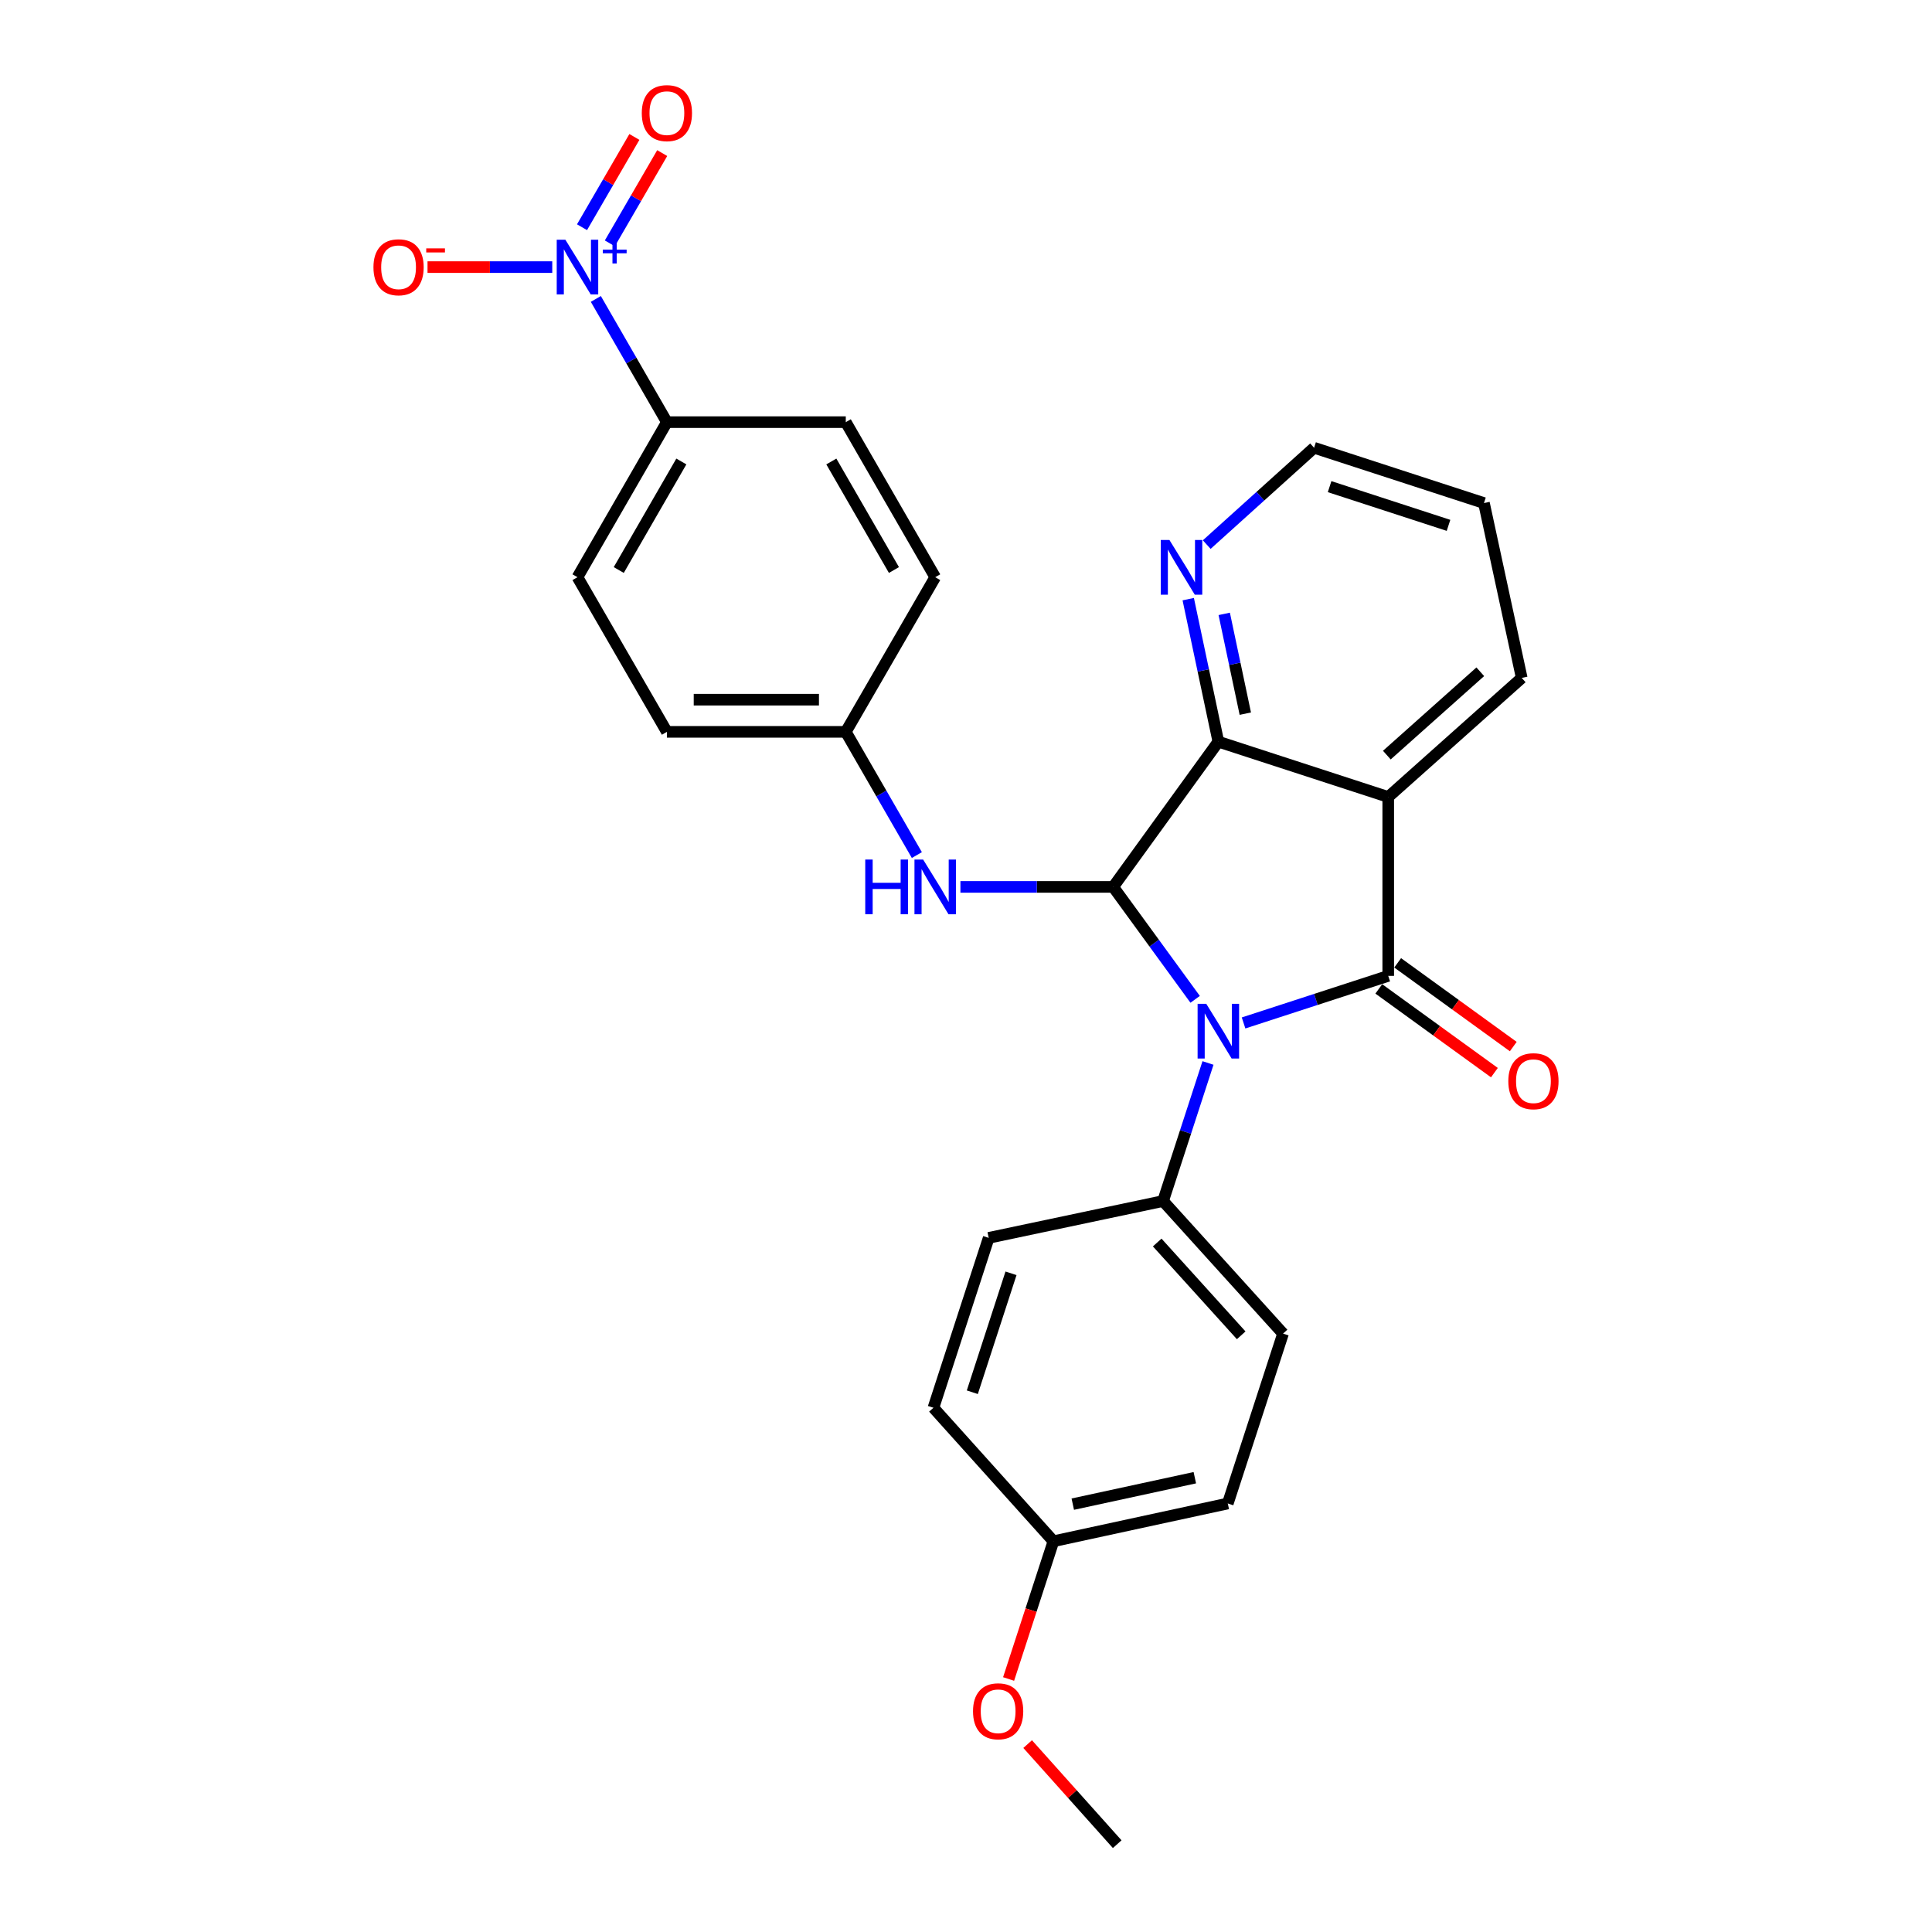<?xml version='1.0' encoding='iso-8859-1'?>
<svg version='1.1' baseProfile='full'
              xmlns='http://www.w3.org/2000/svg'
                      xmlns:rdkit='http://www.rdkit.org/xml'
                      xmlns:xlink='http://www.w3.org/1999/xlink'
                  xml:space='preserve'
width='1000px' height='1000px' viewBox='0 0 1000 1000'>
<!-- END OF HEADER -->
<rect style='opacity:1.0;fill:#FFFFFF;stroke:none' width='1000' height='1000' x='0' y='0'> </rect>
<path class='bond-0' d='M 643.667,529.477 L 681.107,517.294' style='fill:none;fill-rule:evenodd;stroke:#0000FF;stroke-width:6px;stroke-linecap:butt;stroke-linejoin:miter;stroke-opacity:1' />
<path class='bond-0' d='M 681.107,517.294 L 718.547,505.111' style='fill:none;fill-rule:evenodd;stroke:#000000;stroke-width:6px;stroke-linecap:butt;stroke-linejoin:miter;stroke-opacity:1' />
<path class='bond-1' d='M 618.608,517.254 L 597.395,488.157' style='fill:none;fill-rule:evenodd;stroke:#0000FF;stroke-width:6px;stroke-linecap:butt;stroke-linejoin:miter;stroke-opacity:1' />
<path class='bond-1' d='M 597.395,488.157 L 576.182,459.059' style='fill:none;fill-rule:evenodd;stroke:#000000;stroke-width:6px;stroke-linecap:butt;stroke-linejoin:miter;stroke-opacity:1' />
<path class='bond-6' d='M 625.256,550.196 L 613.629,585.926' style='fill:none;fill-rule:evenodd;stroke:#0000FF;stroke-width:6px;stroke-linecap:butt;stroke-linejoin:miter;stroke-opacity:1' />
<path class='bond-6' d='M 613.629,585.926 L 602.002,621.656' style='fill:none;fill-rule:evenodd;stroke:#000000;stroke-width:6px;stroke-linecap:butt;stroke-linejoin:miter;stroke-opacity:1' />
<path class='bond-2' d='M 718.547,505.111 L 718.547,412.517' style='fill:none;fill-rule:evenodd;stroke:#000000;stroke-width:6px;stroke-linecap:butt;stroke-linejoin:miter;stroke-opacity:1' />
<path class='bond-9' d='M 713.663,511.854 L 743.581,533.523' style='fill:none;fill-rule:evenodd;stroke:#000000;stroke-width:6px;stroke-linecap:butt;stroke-linejoin:miter;stroke-opacity:1' />
<path class='bond-9' d='M 743.581,533.523 L 773.499,555.191' style='fill:none;fill-rule:evenodd;stroke:#FF0000;stroke-width:6px;stroke-linecap:butt;stroke-linejoin:miter;stroke-opacity:1' />
<path class='bond-9' d='M 723.431,498.368 L 753.348,520.036' style='fill:none;fill-rule:evenodd;stroke:#000000;stroke-width:6px;stroke-linecap:butt;stroke-linejoin:miter;stroke-opacity:1' />
<path class='bond-9' d='M 753.348,520.036 L 783.266,541.705' style='fill:none;fill-rule:evenodd;stroke:#FF0000;stroke-width:6px;stroke-linecap:butt;stroke-linejoin:miter;stroke-opacity:1' />
<path class='bond-3' d='M 576.182,459.059 L 630.616,383.894' style='fill:none;fill-rule:evenodd;stroke:#000000;stroke-width:6px;stroke-linecap:butt;stroke-linejoin:miter;stroke-opacity:1' />
<path class='bond-5' d='M 576.182,459.059 L 536.647,459.059' style='fill:none;fill-rule:evenodd;stroke:#000000;stroke-width:6px;stroke-linecap:butt;stroke-linejoin:miter;stroke-opacity:1' />
<path class='bond-5' d='M 536.647,459.059 L 497.113,459.059' style='fill:none;fill-rule:evenodd;stroke:#0000FF;stroke-width:6px;stroke-linecap:butt;stroke-linejoin:miter;stroke-opacity:1' />
<path class='bond-17' d='M 718.547,412.517 L 787.643,350.887' style='fill:none;fill-rule:evenodd;stroke:#000000;stroke-width:6px;stroke-linecap:butt;stroke-linejoin:miter;stroke-opacity:1' />
<path class='bond-17' d='M 717.827,390.846 L 766.194,347.704' style='fill:none;fill-rule:evenodd;stroke:#000000;stroke-width:6px;stroke-linecap:butt;stroke-linejoin:miter;stroke-opacity:1' />
<path class='bond-27' d='M 718.547,412.517 L 630.616,383.894' style='fill:none;fill-rule:evenodd;stroke:#000000;stroke-width:6px;stroke-linecap:butt;stroke-linejoin:miter;stroke-opacity:1' />
<path class='bond-8' d='M 630.616,383.894 L 622.822,347.005' style='fill:none;fill-rule:evenodd;stroke:#000000;stroke-width:6px;stroke-linecap:butt;stroke-linejoin:miter;stroke-opacity:1' />
<path class='bond-8' d='M 622.822,347.005 L 615.028,310.116' style='fill:none;fill-rule:evenodd;stroke:#0000FF;stroke-width:6px;stroke-linecap:butt;stroke-linejoin:miter;stroke-opacity:1' />
<path class='bond-8' d='M 644.57,369.385 L 639.114,343.563' style='fill:none;fill-rule:evenodd;stroke:#000000;stroke-width:6px;stroke-linecap:butt;stroke-linejoin:miter;stroke-opacity:1' />
<path class='bond-8' d='M 639.114,343.563 L 633.658,317.741' style='fill:none;fill-rule:evenodd;stroke:#0000FF;stroke-width:6px;stroke-linecap:butt;stroke-linejoin:miter;stroke-opacity:1' />
<path class='bond-4' d='M 308.403,154.727 L 326.793,186.616' style='fill:none;fill-rule:evenodd;stroke:#0000FF;stroke-width:6px;stroke-linecap:butt;stroke-linejoin:miter;stroke-opacity:1' />
<path class='bond-4' d='M 326.793,186.616 L 345.184,218.504' style='fill:none;fill-rule:evenodd;stroke:#000000;stroke-width:6px;stroke-linecap:butt;stroke-linejoin:miter;stroke-opacity:1' />
<path class='bond-10' d='M 285.846,138.251 L 253.566,138.251' style='fill:none;fill-rule:evenodd;stroke:#0000FF;stroke-width:6px;stroke-linecap:butt;stroke-linejoin:miter;stroke-opacity:1' />
<path class='bond-10' d='M 253.566,138.251 L 221.286,138.251' style='fill:none;fill-rule:evenodd;stroke:#FF0000;stroke-width:6px;stroke-linecap:butt;stroke-linejoin:miter;stroke-opacity:1' />
<path class='bond-11' d='M 315.655,125.963 L 329.208,102.601' style='fill:none;fill-rule:evenodd;stroke:#0000FF;stroke-width:6px;stroke-linecap:butt;stroke-linejoin:miter;stroke-opacity:1' />
<path class='bond-11' d='M 329.208,102.601 L 342.761,79.238' style='fill:none;fill-rule:evenodd;stroke:#FF0000;stroke-width:6px;stroke-linecap:butt;stroke-linejoin:miter;stroke-opacity:1' />
<path class='bond-11' d='M 301.251,117.607 L 314.804,94.245' style='fill:none;fill-rule:evenodd;stroke:#0000FF;stroke-width:6px;stroke-linecap:butt;stroke-linejoin:miter;stroke-opacity:1' />
<path class='bond-11' d='M 314.804,94.245 L 328.358,70.882' style='fill:none;fill-rule:evenodd;stroke:#FF0000;stroke-width:6px;stroke-linecap:butt;stroke-linejoin:miter;stroke-opacity:1' />
<path class='bond-16' d='M 474.566,442.583 L 456.172,410.695' style='fill:none;fill-rule:evenodd;stroke:#0000FF;stroke-width:6px;stroke-linecap:butt;stroke-linejoin:miter;stroke-opacity:1' />
<path class='bond-16' d='M 456.172,410.695 L 437.777,378.806' style='fill:none;fill-rule:evenodd;stroke:#000000;stroke-width:6px;stroke-linecap:butt;stroke-linejoin:miter;stroke-opacity:1' />
<path class='bond-12' d='M 602.002,621.656 L 664.104,690.271' style='fill:none;fill-rule:evenodd;stroke:#000000;stroke-width:6px;stroke-linecap:butt;stroke-linejoin:miter;stroke-opacity:1' />
<path class='bond-12' d='M 598.971,643.122 L 642.443,691.153' style='fill:none;fill-rule:evenodd;stroke:#000000;stroke-width:6px;stroke-linecap:butt;stroke-linejoin:miter;stroke-opacity:1' />
<path class='bond-13' d='M 602.002,621.656 L 511.749,640.722' style='fill:none;fill-rule:evenodd;stroke:#000000;stroke-width:6px;stroke-linecap:butt;stroke-linejoin:miter;stroke-opacity:1' />
<path class='bond-7' d='M 345.184,218.504 L 298.901,298.757' style='fill:none;fill-rule:evenodd;stroke:#000000;stroke-width:6px;stroke-linecap:butt;stroke-linejoin:miter;stroke-opacity:1' />
<path class='bond-7' d='M 352.666,238.861 L 320.268,295.038' style='fill:none;fill-rule:evenodd;stroke:#000000;stroke-width:6px;stroke-linecap:butt;stroke-linejoin:miter;stroke-opacity:1' />
<path class='bond-30' d='M 345.184,218.504 L 437.777,218.504' style='fill:none;fill-rule:evenodd;stroke:#000000;stroke-width:6px;stroke-linecap:butt;stroke-linejoin:miter;stroke-opacity:1' />
<path class='bond-24' d='M 624.599,281.879 L 652.382,256.82' style='fill:none;fill-rule:evenodd;stroke:#0000FF;stroke-width:6px;stroke-linecap:butt;stroke-linejoin:miter;stroke-opacity:1' />
<path class='bond-24' d='M 652.382,256.82 L 680.164,231.761' style='fill:none;fill-rule:evenodd;stroke:#000000;stroke-width:6px;stroke-linecap:butt;stroke-linejoin:miter;stroke-opacity:1' />
<path class='bond-21' d='M 664.104,690.271 L 635.5,778.202' style='fill:none;fill-rule:evenodd;stroke:#000000;stroke-width:6px;stroke-linecap:butt;stroke-linejoin:miter;stroke-opacity:1' />
<path class='bond-22' d='M 511.749,640.722 L 483.145,728.663' style='fill:none;fill-rule:evenodd;stroke:#000000;stroke-width:6px;stroke-linecap:butt;stroke-linejoin:miter;stroke-opacity:1' />
<path class='bond-22' d='M 523.293,659.064 L 503.27,720.622' style='fill:none;fill-rule:evenodd;stroke:#000000;stroke-width:6px;stroke-linecap:butt;stroke-linejoin:miter;stroke-opacity:1' />
<path class='bond-14' d='M 298.901,298.757 L 345.184,378.806' style='fill:none;fill-rule:evenodd;stroke:#000000;stroke-width:6px;stroke-linecap:butt;stroke-linejoin:miter;stroke-opacity:1' />
<path class='bond-15' d='M 437.777,218.504 L 484.07,298.757' style='fill:none;fill-rule:evenodd;stroke:#000000;stroke-width:6px;stroke-linecap:butt;stroke-linejoin:miter;stroke-opacity:1' />
<path class='bond-15' d='M 430.297,238.862 L 462.702,295.039' style='fill:none;fill-rule:evenodd;stroke:#000000;stroke-width:6px;stroke-linecap:butt;stroke-linejoin:miter;stroke-opacity:1' />
<path class='bond-19' d='M 437.777,378.806 L 484.07,298.757' style='fill:none;fill-rule:evenodd;stroke:#000000;stroke-width:6px;stroke-linecap:butt;stroke-linejoin:miter;stroke-opacity:1' />
<path class='bond-20' d='M 437.777,378.806 L 345.184,378.806' style='fill:none;fill-rule:evenodd;stroke:#000000;stroke-width:6px;stroke-linecap:butt;stroke-linejoin:miter;stroke-opacity:1' />
<path class='bond-20' d='M 423.888,362.154 L 359.073,362.154' style='fill:none;fill-rule:evenodd;stroke:#000000;stroke-width:6px;stroke-linecap:butt;stroke-linejoin:miter;stroke-opacity:1' />
<path class='bond-26' d='M 787.643,350.887 L 768.095,260.384' style='fill:none;fill-rule:evenodd;stroke:#000000;stroke-width:6px;stroke-linecap:butt;stroke-linejoin:miter;stroke-opacity:1' />
<path class='bond-18' d='M 545.256,797.749 L 483.145,728.663' style='fill:none;fill-rule:evenodd;stroke:#000000;stroke-width:6px;stroke-linecap:butt;stroke-linejoin:miter;stroke-opacity:1' />
<path class='bond-23' d='M 545.256,797.749 L 533.652,833.395' style='fill:none;fill-rule:evenodd;stroke:#000000;stroke-width:6px;stroke-linecap:butt;stroke-linejoin:miter;stroke-opacity:1' />
<path class='bond-23' d='M 533.652,833.395 L 522.048,869.04' style='fill:none;fill-rule:evenodd;stroke:#FF0000;stroke-width:6px;stroke-linecap:butt;stroke-linejoin:miter;stroke-opacity:1' />
<path class='bond-28' d='M 545.256,797.749 L 635.5,778.202' style='fill:none;fill-rule:evenodd;stroke:#000000;stroke-width:6px;stroke-linecap:butt;stroke-linejoin:miter;stroke-opacity:1' />
<path class='bond-28' d='M 555.268,778.543 L 618.438,764.86' style='fill:none;fill-rule:evenodd;stroke:#000000;stroke-width:6px;stroke-linecap:butt;stroke-linejoin:miter;stroke-opacity:1' />
<path class='bond-25' d='M 531.909,902.742 L 555.086,928.644' style='fill:none;fill-rule:evenodd;stroke:#FF0000;stroke-width:6px;stroke-linecap:butt;stroke-linejoin:miter;stroke-opacity:1' />
<path class='bond-25' d='M 555.086,928.644 L 578.264,954.545' style='fill:none;fill-rule:evenodd;stroke:#000000;stroke-width:6px;stroke-linecap:butt;stroke-linejoin:miter;stroke-opacity:1' />
<path class='bond-29' d='M 680.164,231.761 L 768.095,260.384' style='fill:none;fill-rule:evenodd;stroke:#000000;stroke-width:6px;stroke-linecap:butt;stroke-linejoin:miter;stroke-opacity:1' />
<path class='bond-29' d='M 688.2,251.888 L 749.752,271.924' style='fill:none;fill-rule:evenodd;stroke:#000000;stroke-width:6px;stroke-linecap:butt;stroke-linejoin:miter;stroke-opacity:1' />
<path  class='atom-0' d='M 624.356 519.564
L 633.636 534.564
Q 634.556 536.044, 636.036 538.724
Q 637.516 541.404, 637.596 541.564
L 637.596 519.564
L 641.356 519.564
L 641.356 547.884
L 637.476 547.884
L 627.516 531.484
Q 626.356 529.564, 625.116 527.364
Q 623.916 525.164, 623.556 524.484
L 623.556 547.884
L 619.876 547.884
L 619.876 519.564
L 624.356 519.564
' fill='#0000FF'/>
<path  class='atom-5' d='M 292.641 124.091
L 301.921 139.091
Q 302.841 140.571, 304.321 143.251
Q 305.801 145.931, 305.881 146.091
L 305.881 124.091
L 309.641 124.091
L 309.641 152.411
L 305.761 152.411
L 295.801 136.011
Q 294.641 134.091, 293.401 131.891
Q 292.201 129.691, 291.841 129.011
L 291.841 152.411
L 288.161 152.411
L 288.161 124.091
L 292.641 124.091
' fill='#0000FF'/>
<path  class='atom-5' d='M 312.017 129.196
L 317.006 129.196
L 317.006 123.942
L 319.224 123.942
L 319.224 129.196
L 324.345 129.196
L 324.345 131.097
L 319.224 131.097
L 319.224 136.377
L 317.006 136.377
L 317.006 131.097
L 312.017 131.097
L 312.017 129.196
' fill='#0000FF'/>
<path  class='atom-6' d='M 447.85 444.899
L 451.69 444.899
L 451.69 456.939
L 466.17 456.939
L 466.17 444.899
L 470.01 444.899
L 470.01 473.219
L 466.17 473.219
L 466.17 460.139
L 451.69 460.139
L 451.69 473.219
L 447.85 473.219
L 447.85 444.899
' fill='#0000FF'/>
<path  class='atom-6' d='M 477.81 444.899
L 487.09 459.899
Q 488.01 461.379, 489.49 464.059
Q 490.97 466.739, 491.05 466.899
L 491.05 444.899
L 494.81 444.899
L 494.81 473.219
L 490.93 473.219
L 480.97 456.819
Q 479.81 454.899, 478.57 452.699
Q 477.37 450.499, 477.01 449.819
L 477.01 473.219
L 473.33 473.219
L 473.33 444.899
L 477.81 444.899
' fill='#0000FF'/>
<path  class='atom-9' d='M 605.289 279.49
L 614.569 294.49
Q 615.489 295.97, 616.969 298.65
Q 618.449 301.33, 618.529 301.49
L 618.529 279.49
L 622.289 279.49
L 622.289 307.81
L 618.409 307.81
L 608.449 291.41
Q 607.289 289.49, 606.049 287.29
Q 604.849 285.09, 604.489 284.41
L 604.489 307.81
L 600.809 307.81
L 600.809 279.49
L 605.289 279.49
' fill='#0000FF'/>
<path  class='atom-10' d='M 780.702 559.624
Q 780.702 552.824, 784.062 549.024
Q 787.422 545.224, 793.702 545.224
Q 799.982 545.224, 803.342 549.024
Q 806.702 552.824, 806.702 559.624
Q 806.702 566.504, 803.302 570.424
Q 799.902 574.304, 793.702 574.304
Q 787.462 574.304, 784.062 570.424
Q 780.702 566.544, 780.702 559.624
M 793.702 571.104
Q 798.022 571.104, 800.342 568.224
Q 802.702 565.304, 802.702 559.624
Q 802.702 554.064, 800.342 551.264
Q 798.022 548.424, 793.702 548.424
Q 789.382 548.424, 787.022 551.224
Q 784.702 554.024, 784.702 559.624
Q 784.702 565.344, 787.022 568.224
Q 789.382 571.104, 793.702 571.104
' fill='#FF0000'/>
<path  class='atom-11' d='M 193.298 138.331
Q 193.298 131.531, 196.658 127.731
Q 200.018 123.931, 206.298 123.931
Q 212.578 123.931, 215.938 127.731
Q 219.298 131.531, 219.298 138.331
Q 219.298 145.211, 215.898 149.131
Q 212.498 153.011, 206.298 153.011
Q 200.058 153.011, 196.658 149.131
Q 193.298 145.251, 193.298 138.331
M 206.298 149.811
Q 210.618 149.811, 212.938 146.931
Q 215.298 144.011, 215.298 138.331
Q 215.298 132.771, 212.938 129.971
Q 210.618 127.131, 206.298 127.131
Q 201.978 127.131, 199.618 129.931
Q 197.298 132.731, 197.298 138.331
Q 197.298 144.051, 199.618 146.931
Q 201.978 149.811, 206.298 149.811
' fill='#FF0000'/>
<path  class='atom-11' d='M 220.618 128.554
L 230.306 128.554
L 230.306 130.666
L 220.618 130.666
L 220.618 128.554
' fill='#FF0000'/>
<path  class='atom-12' d='M 332.184 58.55
Q 332.184 51.75, 335.544 47.95
Q 338.904 44.15, 345.184 44.15
Q 351.464 44.15, 354.824 47.95
Q 358.184 51.75, 358.184 58.55
Q 358.184 65.43, 354.784 69.35
Q 351.384 73.23, 345.184 73.23
Q 338.944 73.23, 335.544 69.35
Q 332.184 65.47, 332.184 58.55
M 345.184 70.03
Q 349.504 70.03, 351.824 67.15
Q 354.184 64.23, 354.184 58.55
Q 354.184 52.99, 351.824 50.19
Q 349.504 47.35, 345.184 47.35
Q 340.864 47.35, 338.504 50.15
Q 336.184 52.95, 336.184 58.55
Q 336.184 64.27, 338.504 67.15
Q 340.864 70.03, 345.184 70.03
' fill='#FF0000'/>
<path  class='atom-24' d='M 503.633 885.751
Q 503.633 878.951, 506.993 875.151
Q 510.353 871.351, 516.633 871.351
Q 522.913 871.351, 526.273 875.151
Q 529.633 878.951, 529.633 885.751
Q 529.633 892.631, 526.233 896.551
Q 522.833 900.431, 516.633 900.431
Q 510.393 900.431, 506.993 896.551
Q 503.633 892.671, 503.633 885.751
M 516.633 897.231
Q 520.953 897.231, 523.273 894.351
Q 525.633 891.431, 525.633 885.751
Q 525.633 880.191, 523.273 877.391
Q 520.953 874.551, 516.633 874.551
Q 512.313 874.551, 509.953 877.351
Q 507.633 880.151, 507.633 885.751
Q 507.633 891.471, 509.953 894.351
Q 512.313 897.231, 516.633 897.231
' fill='#FF0000'/>
</svg>
